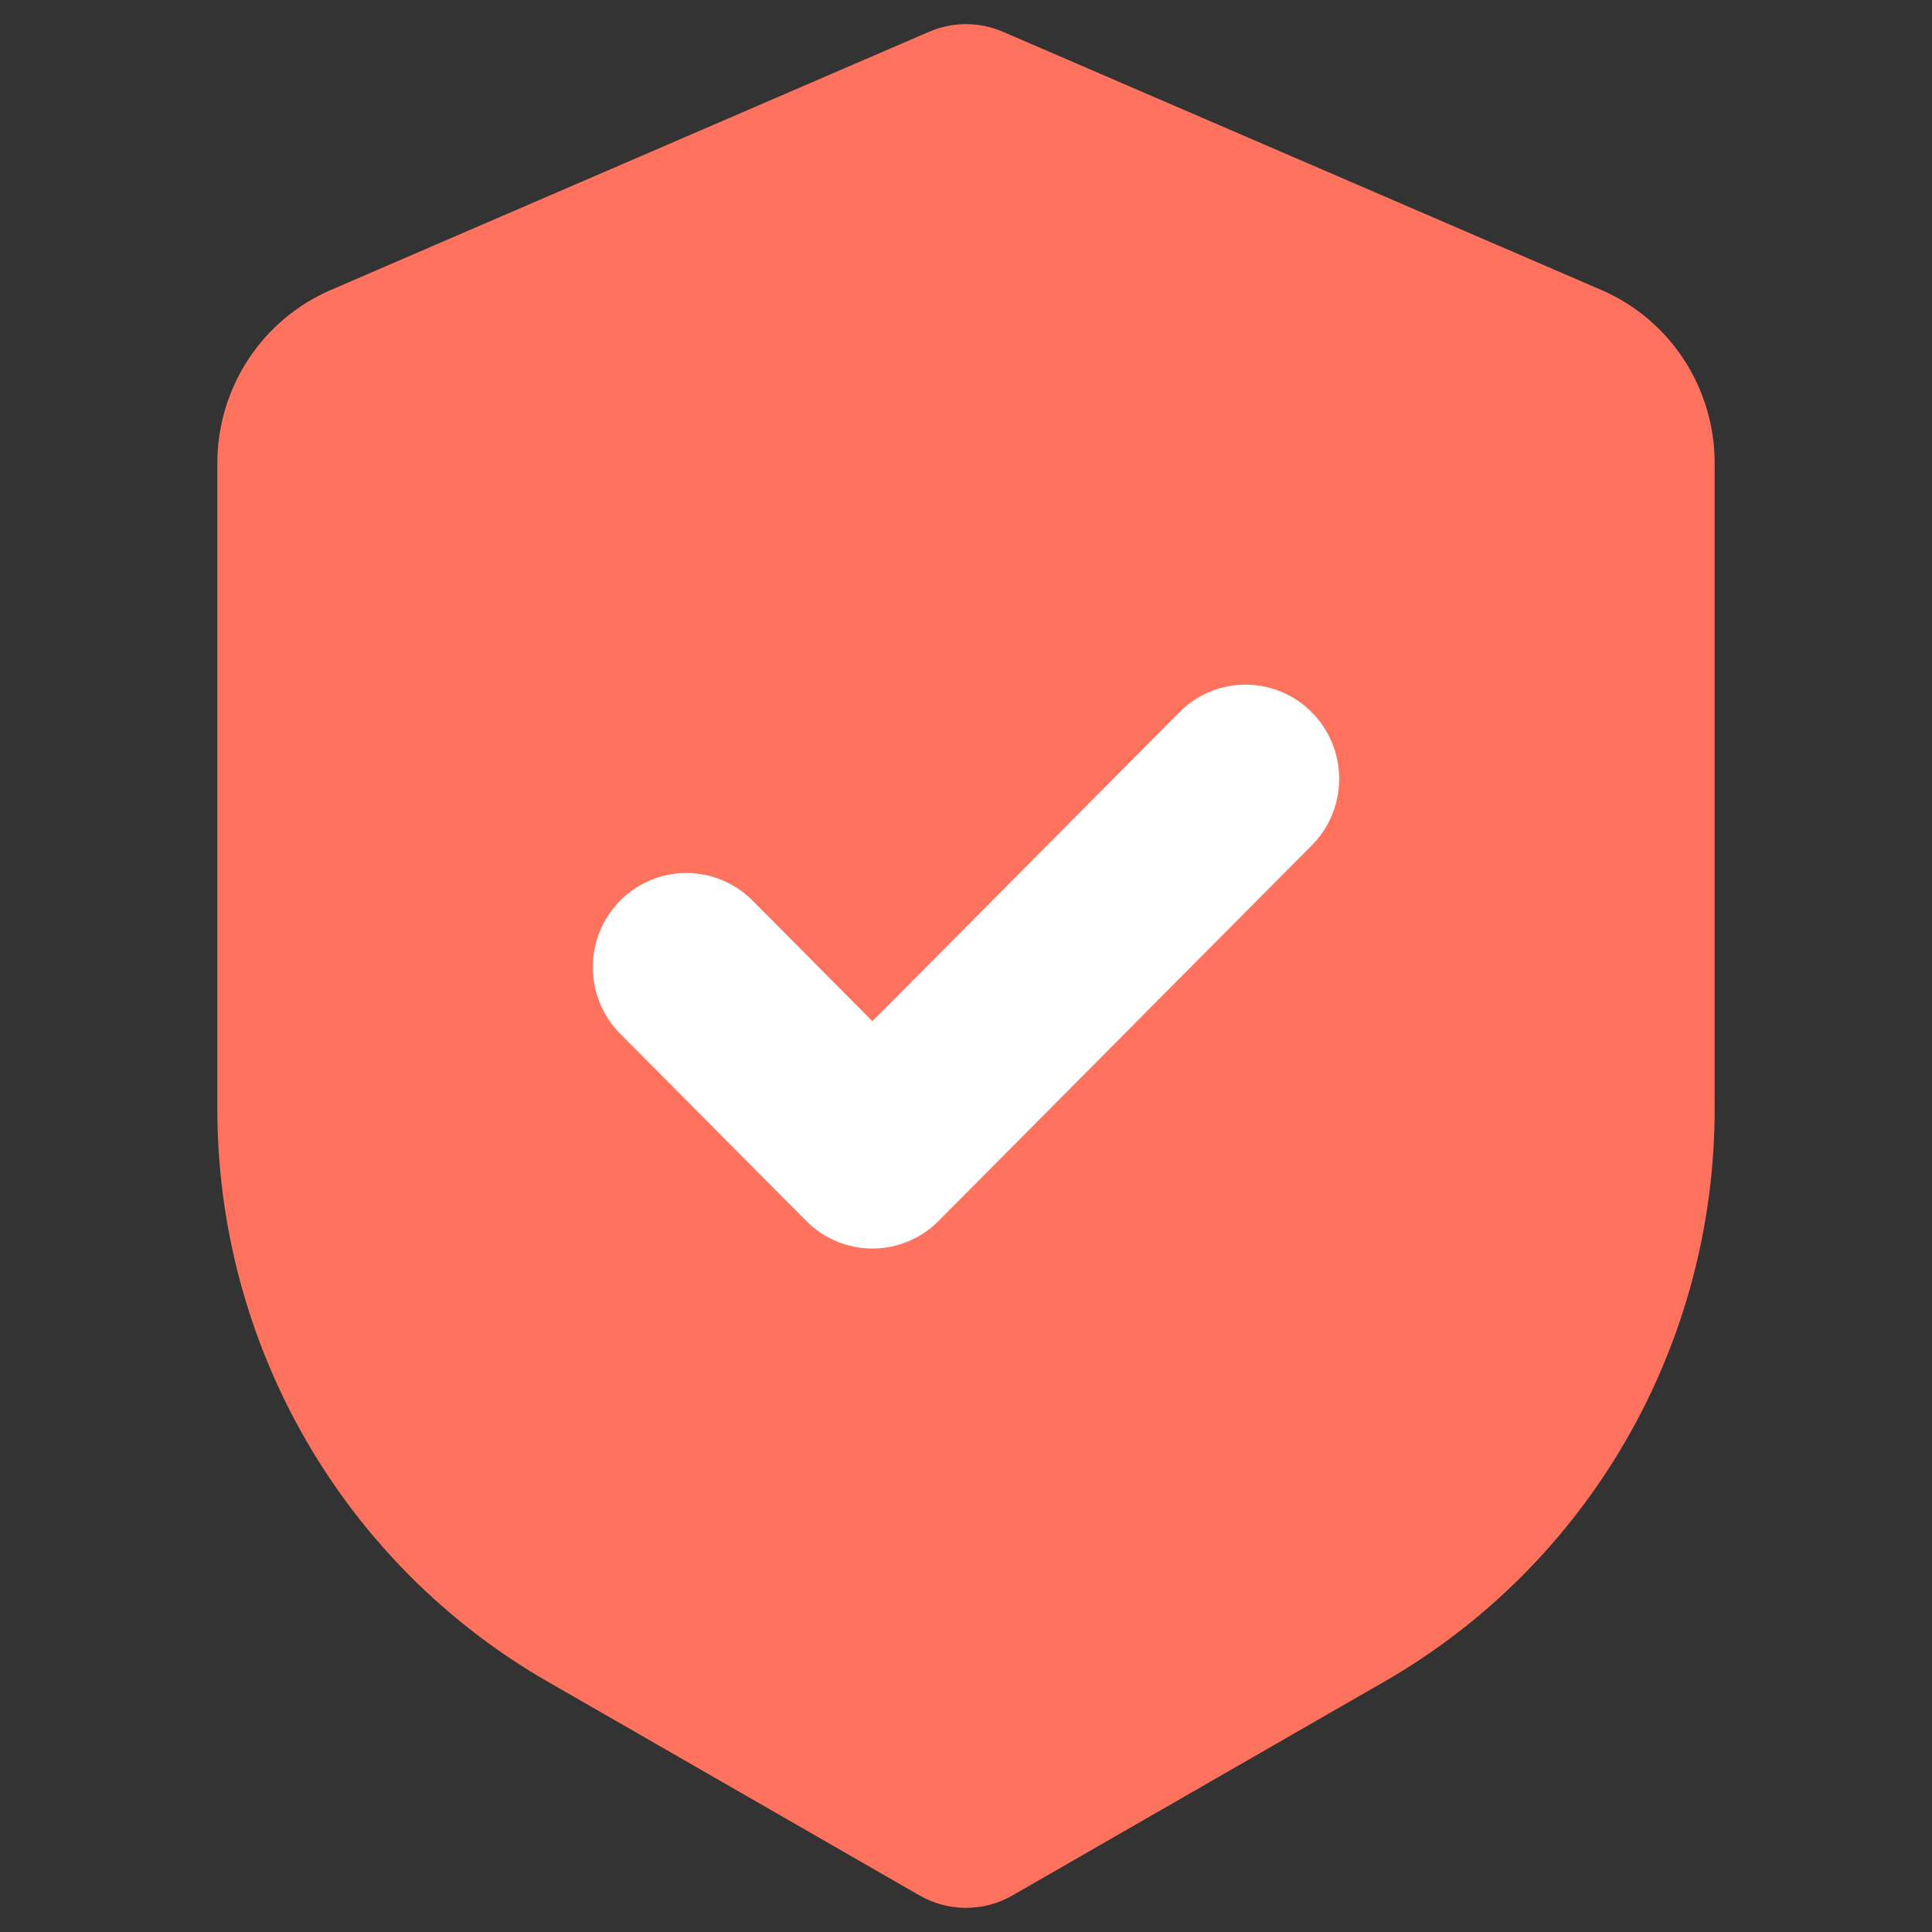 <svg width="80" height="80" viewBox="0 0 80 80" fill="none" xmlns="http://www.w3.org/2000/svg">
<rect x="0" y="0" width="80" height="80" fill="#333333" stroke="none"/>
<g id="iconamoon:shield-yes-fill">
<path id="Vector" fill-rule="evenodd" clip-rule="evenodd" d="M38.473 1.315C38.956 1.107 39.475 1 40 1C40.525 1 41.044 1.107 41.527 1.315L66.303 12.005C67.698 12.606 68.886 13.606 69.721 14.881C70.556 16.156 71.001 17.649 71 19.176V45.928C70.999 50.74 69.735 55.466 67.335 59.628C64.935 63.79 61.484 67.239 57.333 69.626L41.922 78.487C41.337 78.823 40.674 79 40 79C39.326 79 38.663 78.823 38.078 78.487L22.667 69.626C18.515 67.238 15.063 63.788 12.663 59.624C10.263 55.461 8.999 50.733 9 45.92V19.176C9 17.65 9.445 16.157 10.28 14.883C11.115 13.609 12.303 12.61 13.697 12.008L38.473 1.315Z" fill="#FF725E"/>
<path id="Vector_2" d="M55.452 32.215C55.46 33.237 55.07 34.222 54.364 34.958L38.864 50.557C38.137 51.288 37.152 51.699 36.124 51.699C35.097 51.699 34.111 51.288 33.385 50.557L25.635 42.757C24.929 42.022 24.538 41.037 24.547 40.014C24.556 38.992 24.963 38.014 25.682 37.291C26.4 36.568 27.372 36.157 28.388 36.149C29.404 36.14 30.383 36.533 31.114 37.243L36.124 42.285L48.885 29.444C49.615 28.733 50.594 28.34 51.61 28.349C52.626 28.358 53.598 28.768 54.317 29.491C55.035 30.214 55.443 31.192 55.452 32.215Z" fill="white"/>
</g>
</svg>
